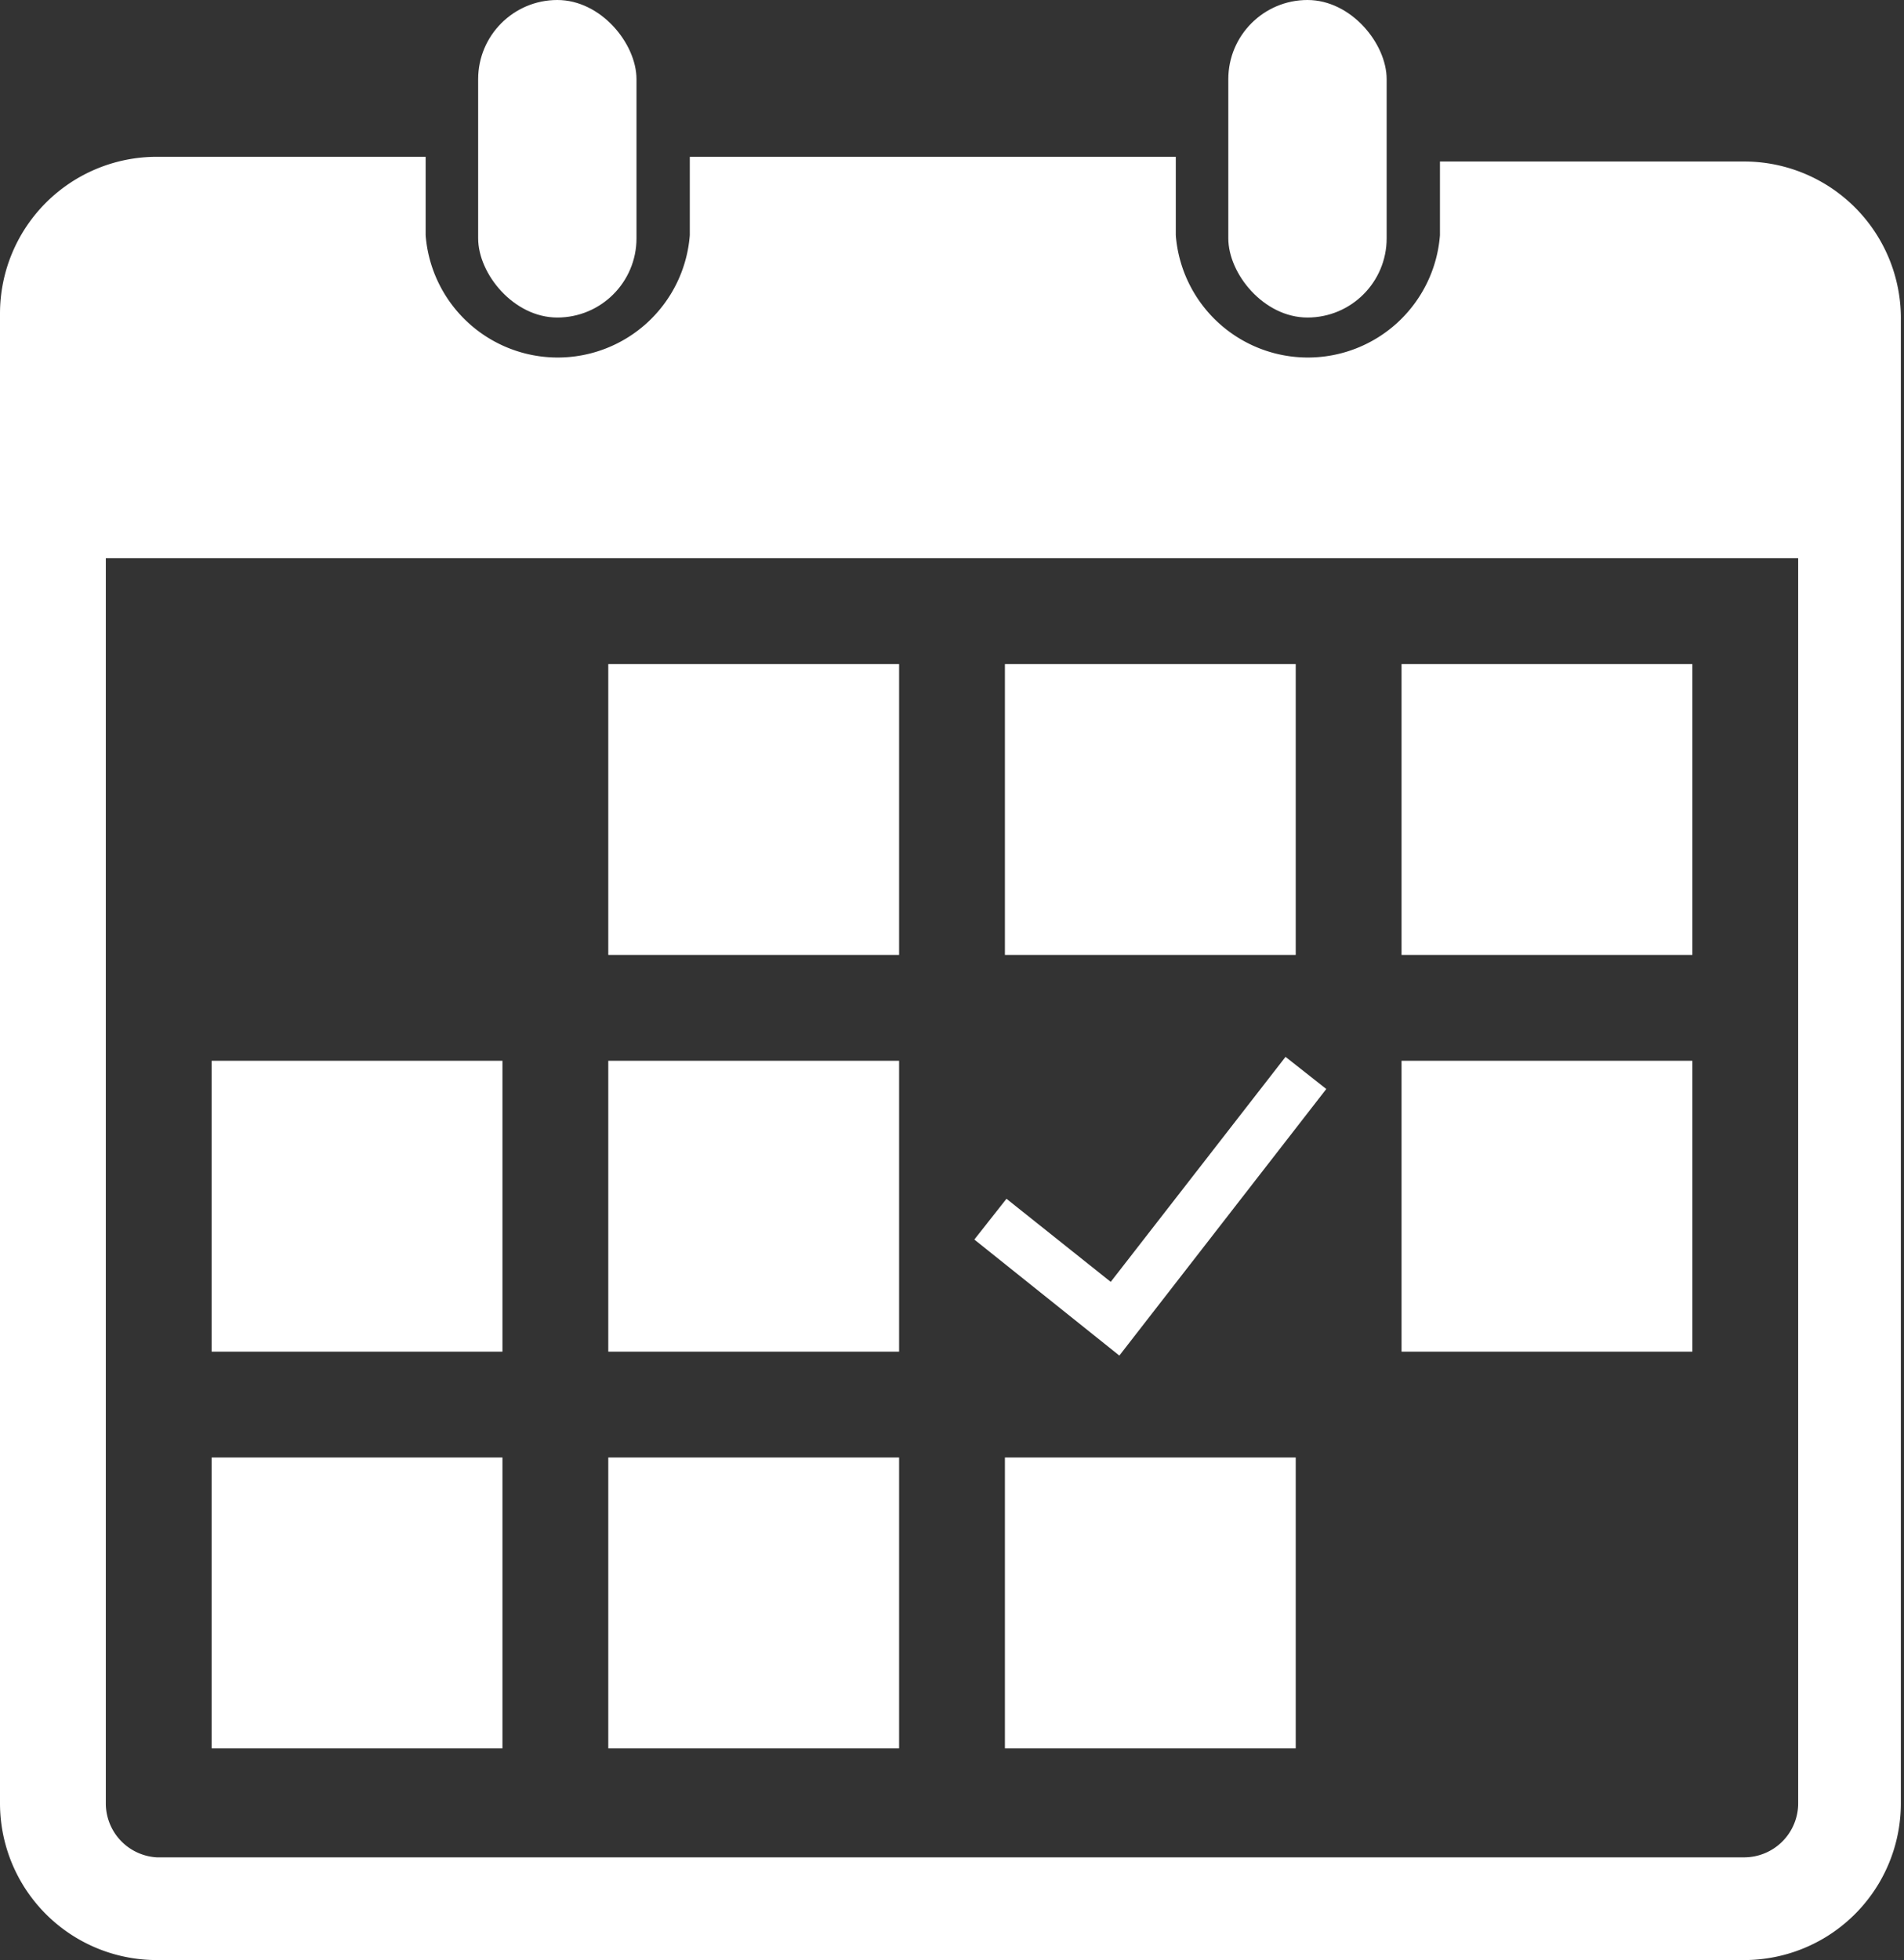 <svg xmlns="http://www.w3.org/2000/svg" viewBox="0 0 24.29 25"><rect x="0" y="0" width="24.29" height="25" fill="#333333" stroke="none"/><defs><style>.cls-1{fill:#fff;}</style></defs><title>banner-illust</title><g id="レイヤー_2" data-name="レイヤー 2"><g id="レイヤー_4" data-name="レイヤー 4"><path class="cls-1" d="M22.25,2.06H18.37V3A1.69,1.69,0,0,1,15,3v-1H8.8V3A1.69,1.69,0,0,1,5.43,3v-1H2a2,2,0,0,0-2,2V23a2,2,0,0,0,2,2H22.25a2,2,0,0,0,2-2V4.09A2,2,0,0,0,22.25,2.06ZM22.94,23a.69.69,0,0,1-.69.69H2A.69.69,0,0,1,1.35,23V7.12H22.94Z"/><rect class="cls-1" x="2.7" y="13.53" width="3.71" height="3.71"/><rect class="cls-1" x="2.7" y="18.59" width="3.71" height="3.71"/><rect class="cls-1" x="7.76" y="8.47" width="3.71" height="3.71"/><rect class="cls-1" x="7.76" y="13.53" width="3.71" height="3.71"/><rect class="cls-1" x="7.76" y="18.59" width="3.71" height="3.71"/><rect class="cls-1" x="12.82" y="8.47" width="3.71" height="3.71"/><rect class="cls-1" x="12.82" y="18.59" width="3.71" height="3.71"/><rect class="cls-1" x="17.88" y="8.47" width="3.71" height="3.71"/><rect class="cls-1" x="17.88" y="13.53" width="3.71" height="3.71"/><rect class="cls-1" x="6.1" width="2.02" height="4.05" rx="1.01" ry="1.01"/><rect class="cls-1" x="15.67" width="2.02" height="4.05" rx="1.01" ry="1.01"/><path class="cls-1" d="M12.43,15.81l1.85,1.48,2.64-3.4-.52-.41-2.23,2.87-1.33-1.06Z"/></g></g></svg>